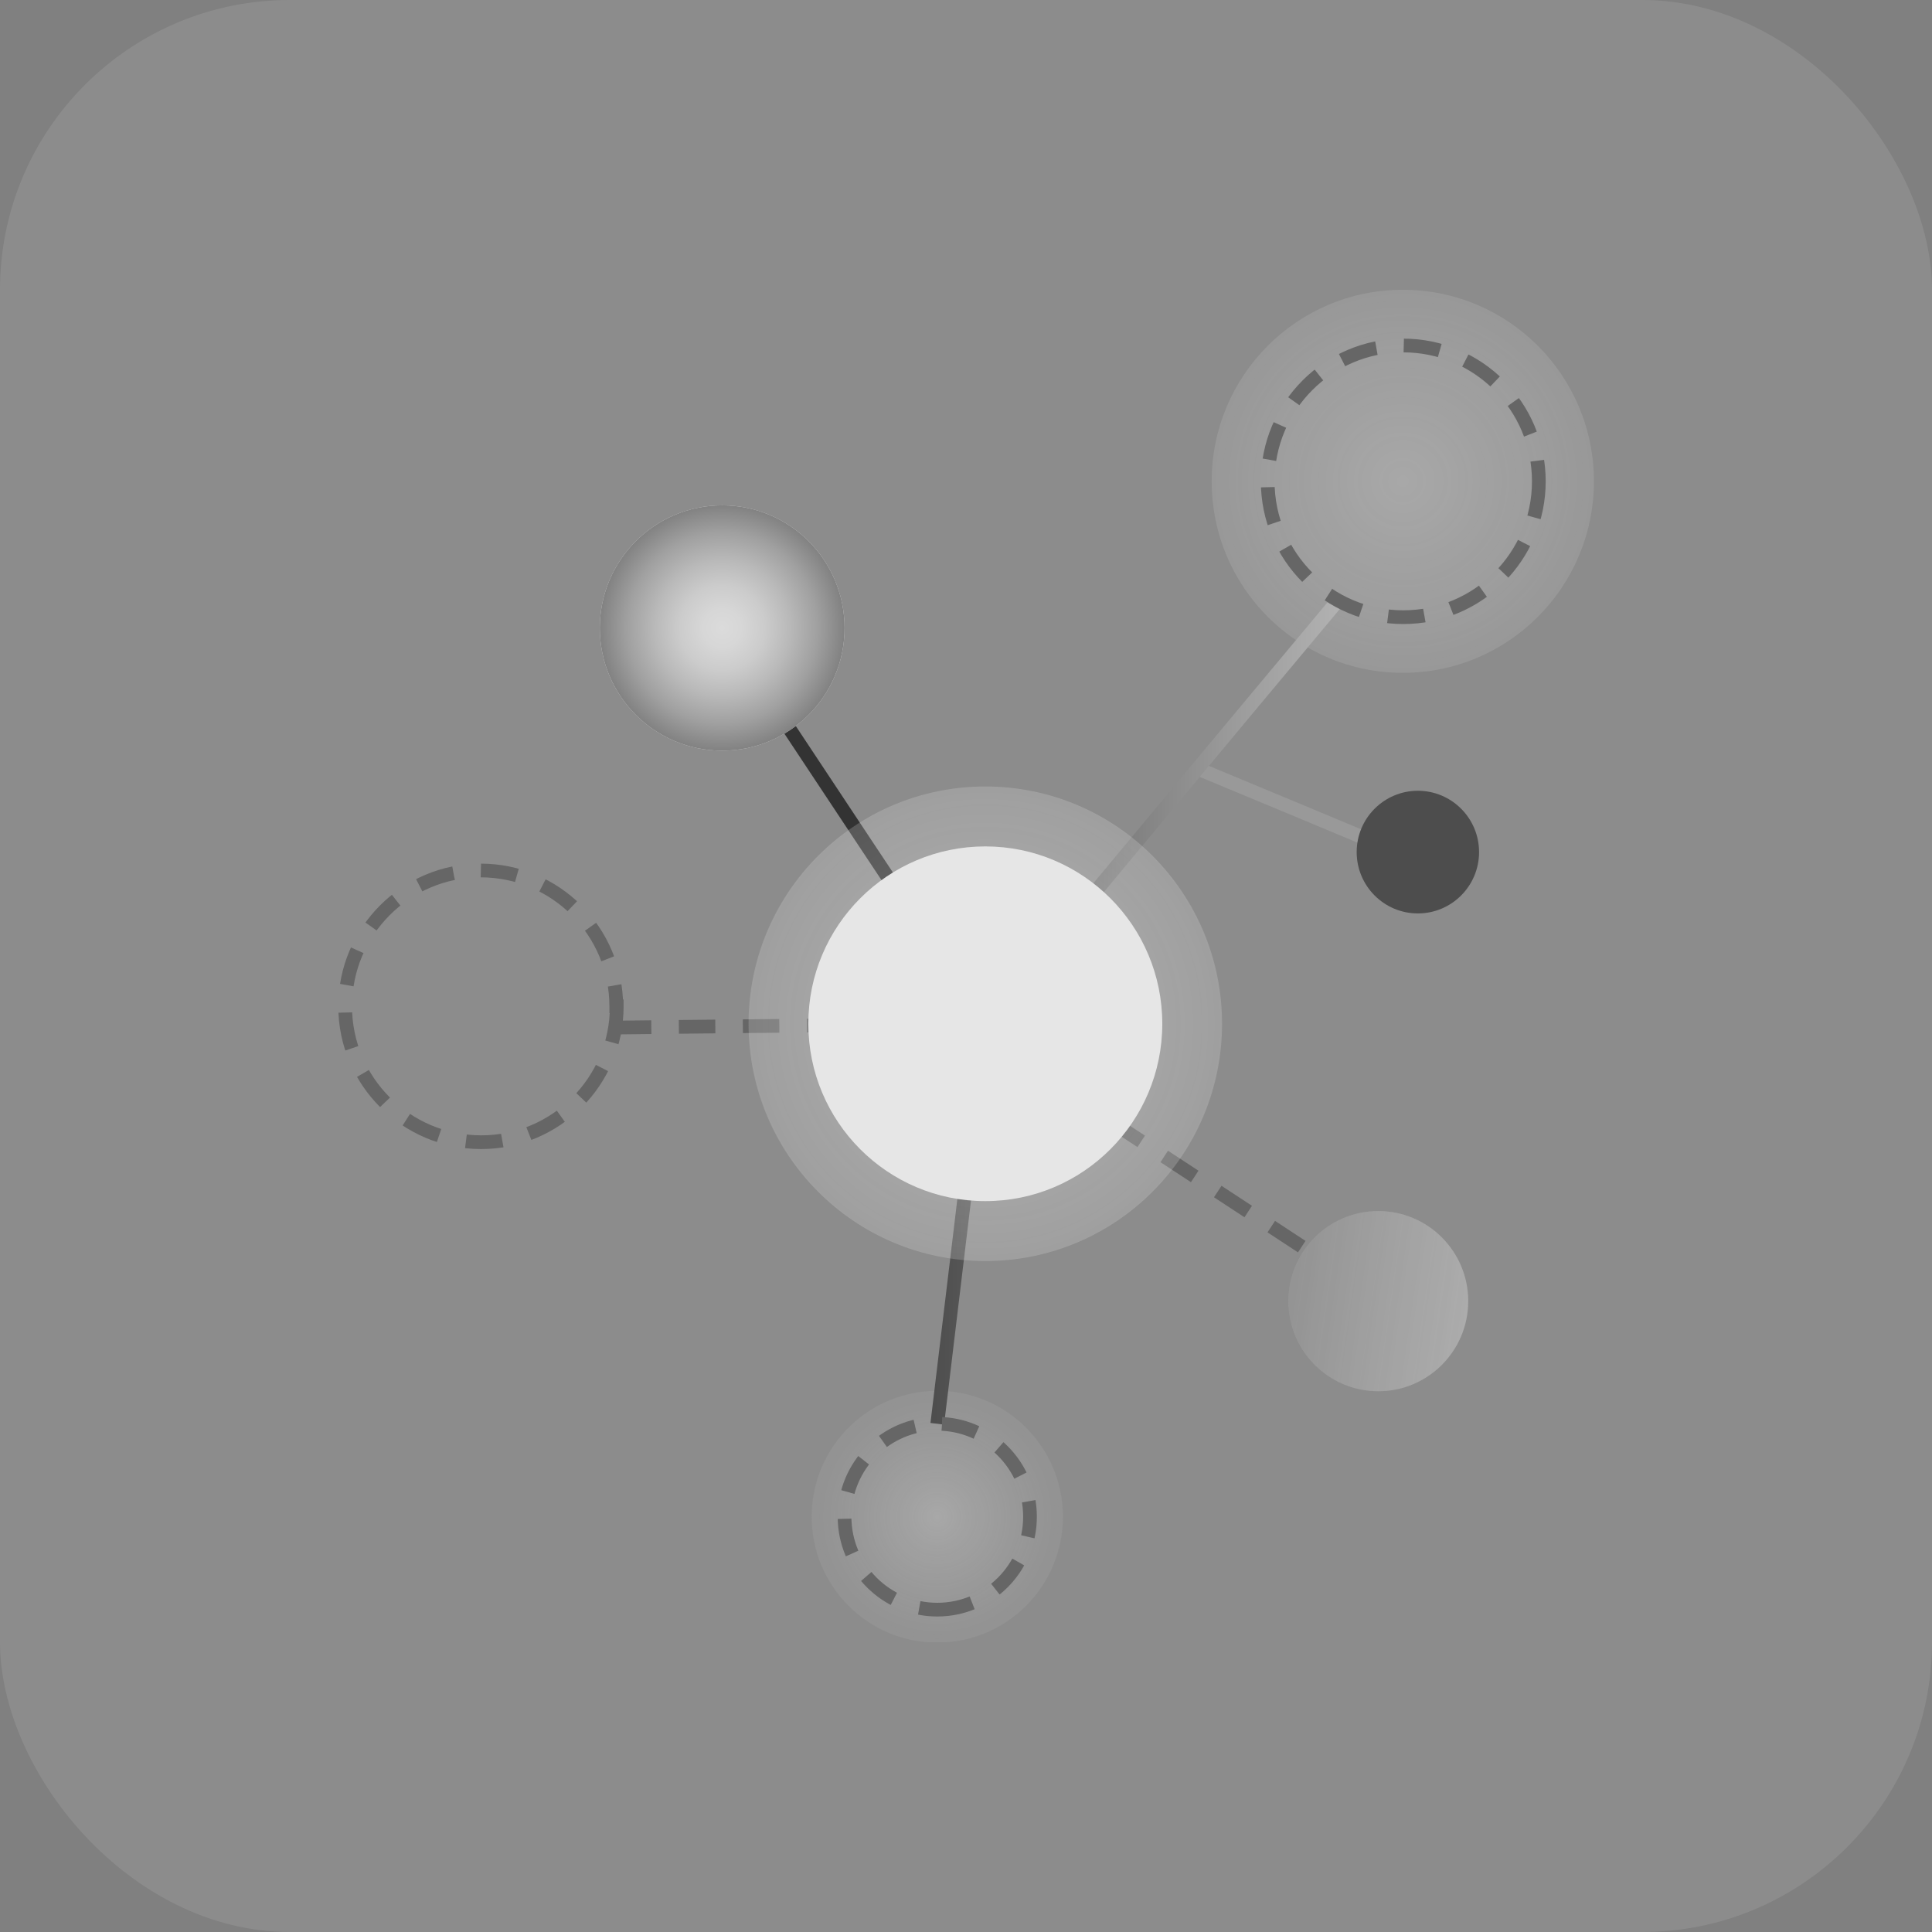 <svg width="80" height="80" viewBox="0 0 80 80" fill="none" xmlns="http://www.w3.org/2000/svg">
<rect x="0" y="0" width="80" height="80" fill="#808080" stroke="none"/>
<rect width="80" height="80" rx="12" fill="white" fill-opacity="0.1"/>
<g clip-path="url(#clip0_3103_25841)">
<path opacity="0.3" d="M58.087 27.86C62.458 27.86 66 24.31 66 19.93C66 15.55 62.458 12 58.087 12C53.717 12 50.174 15.55 50.174 19.93C50.174 24.31 53.717 27.86 58.087 27.86Z" fill="url(#paint0_radial_3103_25841)"/>
<path opacity="0.3" d="M38.811 68.019C41.685 68.019 44.015 65.684 44.015 62.804C44.015 59.924 41.685 57.589 38.811 57.589C35.937 57.589 33.607 59.924 33.607 62.804C33.607 65.684 35.937 68.019 38.811 68.019Z" fill="url(#paint1_radial_3103_25841)"/>
<path d="M49.589 31.825C52.356 32.978 55.144 34.13 57.911 35.302" stroke="#999999" stroke-width="0.568" stroke-miterlimit="10"/>
<path d="M58.711 37.823C60.11 37.823 61.245 36.686 61.245 35.283C61.245 33.881 60.11 32.744 58.711 32.744C57.312 32.744 56.177 33.881 56.177 35.283C56.177 36.686 57.312 37.823 58.711 37.823Z" fill="#4D4D4D"/>
<path d="M38.811 58.956C39.474 53.428 40.136 47.92 40.799 42.392C45.691 36.513 50.583 30.633 55.495 24.754" stroke="url(#paint2_linear_3103_25841)" stroke-width="0.568" stroke-miterlimit="10"/>
<path d="M63.72 19.931C63.72 23.037 61.205 25.556 58.106 25.556C55.007 25.556 52.493 23.037 52.493 19.931C52.493 16.825 55.007 14.306 58.106 14.306C61.205 14.306 63.72 16.825 63.72 19.931Z" stroke="#666666" stroke-width="0.568" stroke-miterlimit="10" stroke-dasharray="1.51 1.14"/>
<path d="M38.811 66.652C40.931 66.652 42.65 64.929 42.65 62.804C42.65 60.679 40.931 58.956 38.811 58.956C36.69 58.956 34.971 60.679 34.971 62.804C34.971 64.929 36.69 66.652 38.811 66.652Z" stroke="#666666" stroke-width="0.568" stroke-miterlimit="10" stroke-dasharray="1.48 1.12"/>
<path d="M25.538 41.67C25.538 44.776 23.024 47.296 19.925 47.296C16.826 47.296 14.292 44.776 14.292 41.67C14.292 38.565 16.806 36.045 19.905 36.045C23.004 36.045 25.518 38.565 25.518 41.67H25.538Z" stroke="#666666" stroke-width="0.568" stroke-miterlimit="10" stroke-dasharray="1.51 1.14"/>
<path d="M30.957 27.568C34.231 32.51 37.506 37.452 40.8 42.394" stroke="#333333" stroke-width="0.568" stroke-miterlimit="10"/>
<path d="M25.46 42.549C30.566 42.49 35.673 42.451 40.799 42.393" stroke="#666666" stroke-width="0.568" stroke-miterlimit="10" stroke-dasharray="1.51 1.14"/>
<path d="M41.56 43.526L58.419 54.582" stroke="#666666" stroke-width="0.568" stroke-miterlimit="10" stroke-dasharray="1.51 1.14"/>
<path d="M57.073 57.608C59.129 57.608 60.796 55.938 60.796 53.877C60.796 51.817 59.129 50.147 57.073 50.147C55.017 50.147 53.351 51.817 53.351 53.877C53.351 55.938 55.017 57.608 57.073 57.608Z" fill="#B3B3B3"/>
<path d="M29.904 31.083C32.703 31.083 34.972 28.809 34.972 26.004C34.972 23.2 32.703 20.926 29.904 20.926C27.106 20.926 24.837 23.2 24.837 26.004C24.837 28.809 27.106 31.083 29.904 31.083Z" fill="white"/>
<path opacity="0.7" d="M29.904 31.083C32.703 31.083 34.972 28.809 34.972 26.004C34.972 23.2 32.703 20.926 29.904 20.926C27.106 20.926 24.837 23.2 24.837 26.004C24.837 28.809 27.106 31.083 29.904 31.083Z" fill="url(#paint3_radial_3103_25841)"/>
<path opacity="0.7" d="M57.073 57.608C59.129 57.608 60.796 55.938 60.796 53.877C60.796 51.817 59.129 50.147 57.073 50.147C55.017 50.147 53.351 51.817 53.351 53.877C53.351 55.938 55.017 57.608 57.073 57.608Z" fill="url(#paint4_linear_3103_25841)"/>
<path opacity="0.3" d="M40.8 52.217C46.214 52.217 50.603 47.818 50.603 42.392C50.603 36.966 46.214 32.567 40.8 32.567C35.385 32.567 30.996 36.966 30.996 42.392C30.996 47.818 35.385 52.217 40.8 52.217Z" fill="url(#paint5_radial_3103_25841)"/>
<path d="M40.8 49.736C44.847 49.736 48.128 46.448 48.128 42.392C48.128 38.336 44.847 35.048 40.8 35.048C36.752 35.048 33.471 38.336 33.471 42.392C33.471 46.448 36.752 49.736 40.8 49.736Z" fill="#E6E6E6"/>
</g>
<defs>
<radialGradient id="paint0_radial_3103_25841" cx="0" cy="0" r="1" gradientUnits="userSpaceOnUse" gradientTransform="translate(58.087 19.93) scale(17.619 17.657)">
<stop stop-color="white" stop-opacity="0.8"/>
<stop offset="0.11" stop-color="#F8F8F8" stop-opacity="0.75"/>
<stop offset="0.32" stop-color="#E6E6E6" stop-opacity="0.63"/>
<stop offset="0.6" stop-color="#C8C8C8" stop-opacity="0.43"/>
<stop offset="0.94" stop-color="#A0A0A0" stop-opacity="0.15"/>
<stop offset="1" stop-color="#999999" stop-opacity="0.1"/>
</radialGradient>
<radialGradient id="paint1_radial_3103_25841" cx="0" cy="0" r="1" gradientUnits="userSpaceOnUse" gradientTransform="translate(38.811 62.804) scale(8.595 8.614)">
<stop stop-color="white" stop-opacity="0.8"/>
<stop offset="0.32" stop-color="#E0E0E0" stop-opacity="0.59"/>
<stop offset="1" stop-color="#999999" stop-opacity="0.1"/>
</radialGradient>
<linearGradient id="paint2_linear_3103_25841" x1="38.519" y1="41.786" x2="55.709" y2="41.786" gradientUnits="userSpaceOnUse">
<stop stop-color="#4D4D4D"/>
<stop offset="0.11" stop-color="#585858"/>
<stop offset="0.71" stop-color="#999999"/>
<stop offset="1" stop-color="#B3B3B3"/>
</linearGradient>
<radialGradient id="paint3_radial_3103_25841" cx="0" cy="0" r="1" gradientUnits="userSpaceOnUse" gradientTransform="translate(29.904 26.004) scale(5.067 5.078)">
<stop offset="0.01" stop-color="#CCCCCC"/>
<stop offset="0.16" stop-color="#C6C6C6"/>
<stop offset="0.35" stop-color="#B6B6B6"/>
<stop offset="0.55" stop-color="#9C9C9C"/>
<stop offset="0.78" stop-color="#787878"/>
<stop offset="1" stop-color="#4D4D4D"/>
</radialGradient>
<linearGradient id="paint4_linear_3103_25841" x1="41.462" y1="51.592" x2="60.895" y2="54.412" gradientUnits="userSpaceOnUse">
<stop offset="0.01" stop-color="#1A1A1A" stop-opacity="0.8"/>
<stop offset="1" stop-color="#4D4D4D" stop-opacity="0.1"/>
</linearGradient>
<radialGradient id="paint5_radial_3103_25841" cx="0" cy="0" r="1" gradientUnits="userSpaceOnUse" gradientTransform="translate(40.8 42.392) scale(17.697 17.736)">
<stop stop-color="white" stop-opacity="0.8"/>
<stop offset="0.24" stop-color="#FDFDFD" stop-opacity="0.79"/>
<stop offset="0.39" stop-color="#F8F8F8" stop-opacity="0.76"/>
<stop offset="0.51" stop-color="#F0F0F0" stop-opacity="0.7"/>
<stop offset="0.62" stop-color="#E5E5E5" stop-opacity="0.63"/>
<stop offset="0.73" stop-color="#D7D7D7" stop-opacity="0.53"/>
<stop offset="0.83" stop-color="#C5C5C5" stop-opacity="0.4"/>
<stop offset="0.92" stop-color="#B0B0B0" stop-opacity="0.26"/>
<stop offset="1" stop-color="#999999" stop-opacity="0.1"/>
</radialGradient>
<clipPath id="clip0_3103_25841">
<rect width="52" height="56" fill="white" transform="translate(14 12)"/>
</clipPath>
</defs>
</svg>
